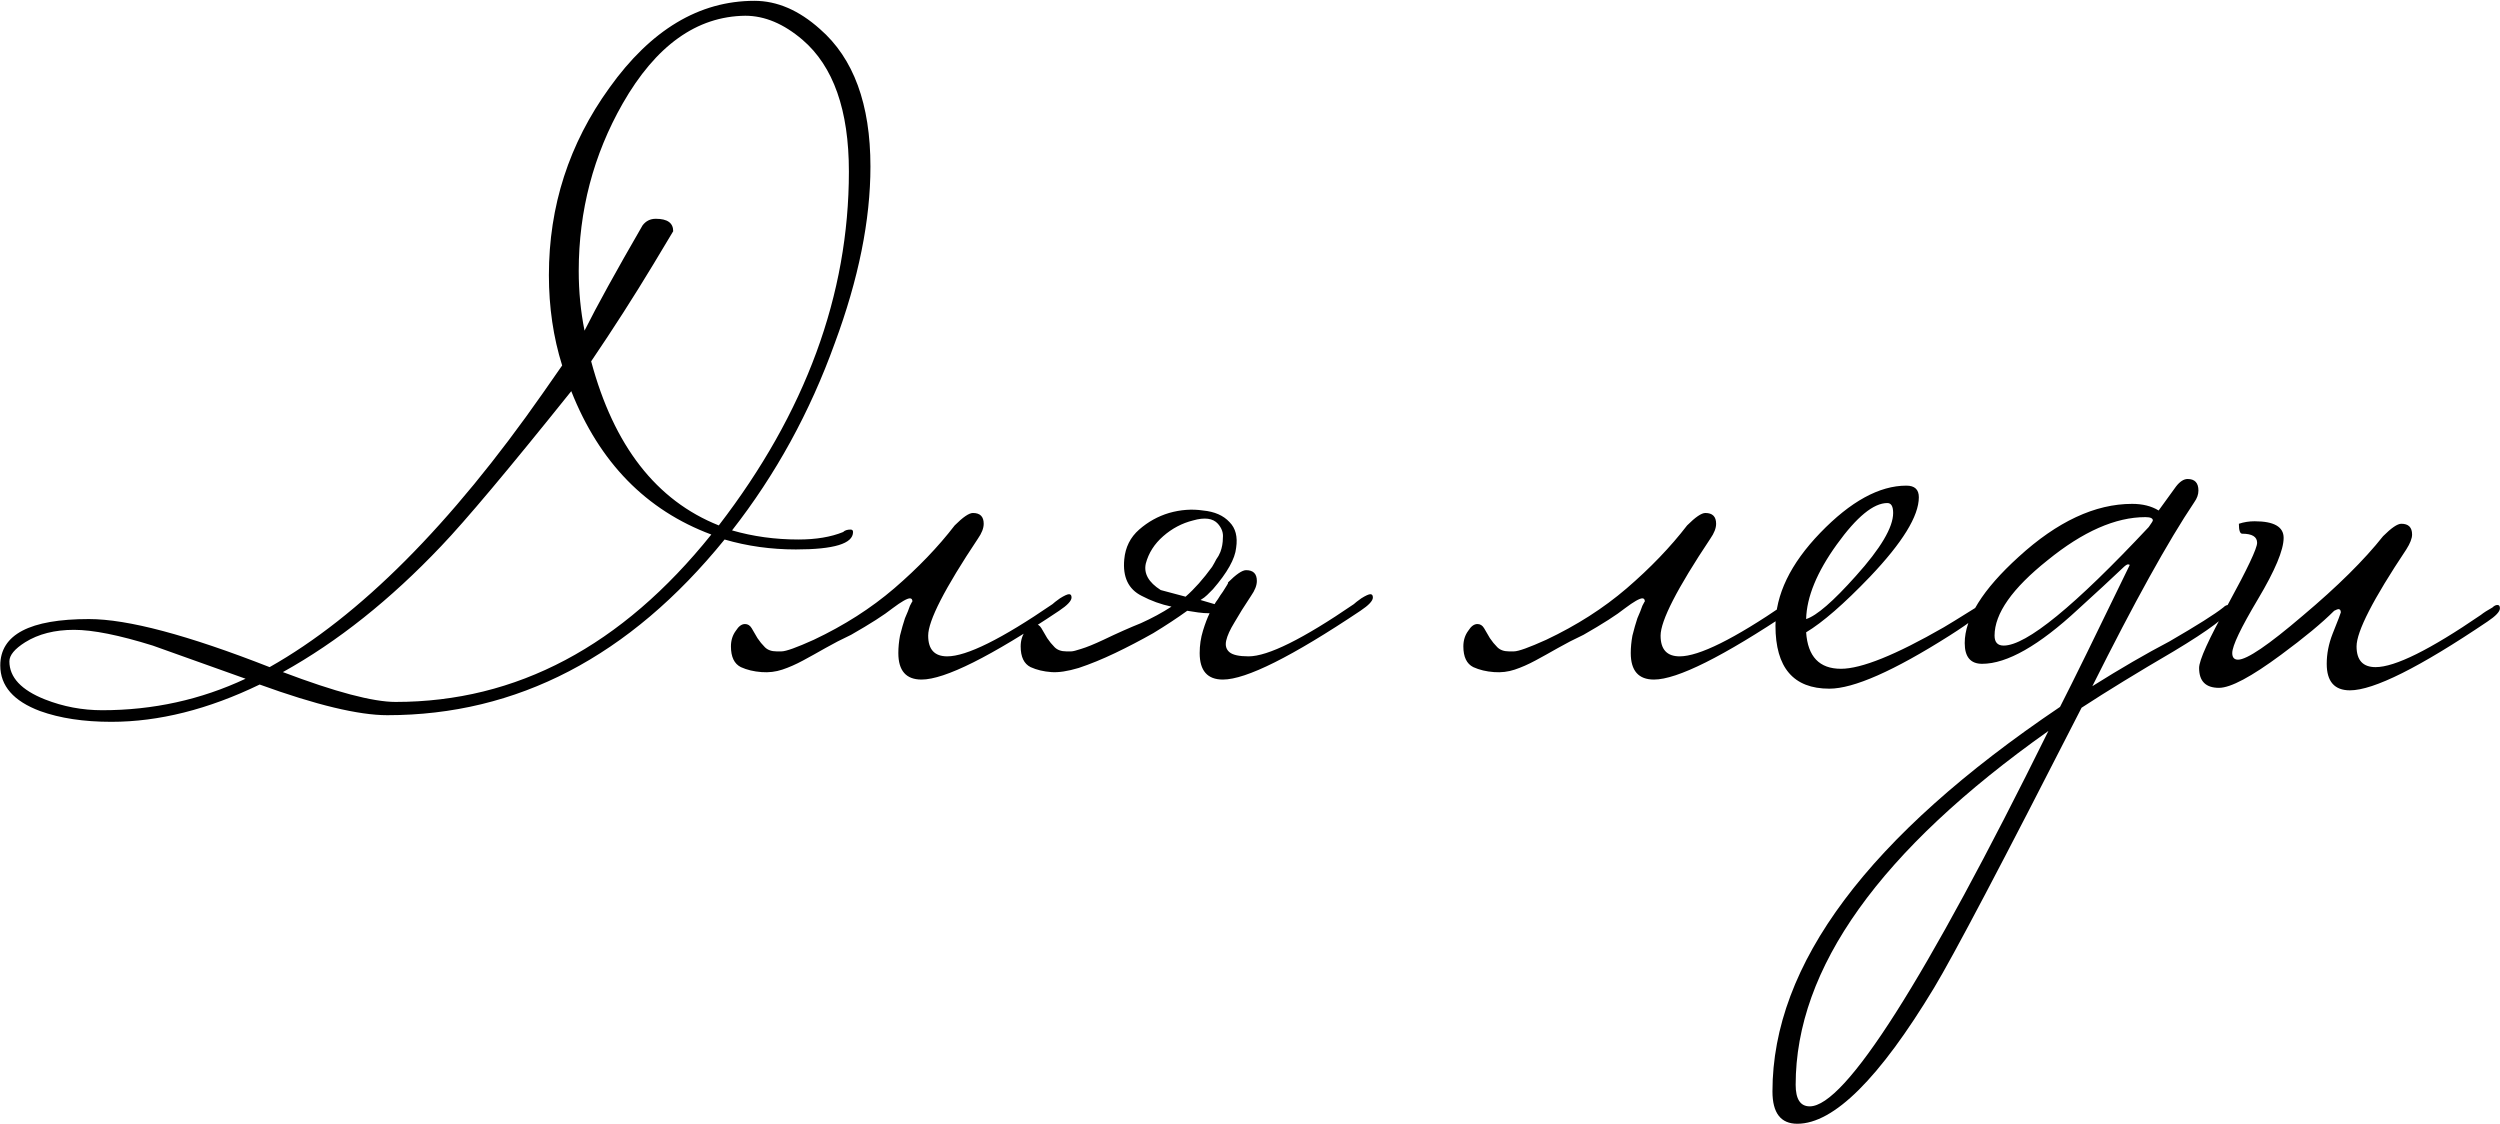<?xml version="1.0" encoding="UTF-8"?> <svg xmlns="http://www.w3.org/2000/svg" width="1810" height="814" viewBox="0 0 1810 814" fill="none"><path d="M630.2 120.6C630.2 159.4 621.6 202 604.4 248.4C586.4 298.4 561.6 343.6 530 384C545.2 388.4 561.2 390.6 578 390.6C590.8 390.6 601.6 388.8 610.4 385.2C611.6 384 613.4 383.4 615.8 383.4C617 383.4 617.6 384 617.6 385.2C617.6 393.6 603.8 397.8 576.2 397.8C558.2 397.8 541 395.4 524.6 390.6C455.8 475.4 374.4 517.8 280.4 517.8C259.6 517.8 228.8 510.4 188 495.6C150.8 513.6 115 522.6 80.6 522.6C60.6 522.6 43.4 520 29 514.8C9.8 507.6 0.2 496.6 0.2 481.8C0.2 459.4 21.6 448.2 64.4 448.2C92.4 448.2 136 459.8 195.2 483C260.4 446.2 326.4 380 393.2 284.4L407 264.6C400.6 244.2 397.4 222.4 397.4 199.2C397.4 149.2 412 104 441.2 63.6C471.2 21.6 506.2 0.6 546.2 0.6C562.6 0.6 578.4 7.4 593.6 21C618 42.2 630.2 75.4 630.2 120.6ZM614.6 124.2C614.6 79.8 603.4 48 581 28.8C567.4 17.2 553.6 11.4 539.6 11.4C504.4 11.8 474.8 33 450.8 75C429.6 112.2 419 152.6 419 196.2C419 211 420.4 225.4 423.2 239.4C432 221.8 446 196.4 465.2 163.2C467.6 160 470.8 158.4 474.8 158.4C483.2 158.4 487.4 161.4 487.4 167.4L473 191.4C459 214.6 444 238 428 261.6C444.4 322.8 475.2 362.4 520.4 380.4C583.2 298.8 614.6 213.4 614.6 124.2ZM515 387C467.8 369.4 434 334.8 413.6 283.2C368.4 339.6 337 377 319.4 395.4C282.6 434.2 244.4 464.6 204.8 486.6C242.8 501 270 508.2 286.4 508.2C374 508.2 450.2 467.8 515 387ZM177.8 491.4C155.4 483.4 133 475.4 110.6 467.4C86.2 459.8 67.2 456 53.6 456C39.6 456 27.8 459 18.2 465C10.6 469.8 6.8 474.4 6.8 478.8C6.8 490.4 15.4 499.6 32.6 506.4C45.8 511.6 59.6 514.2 74 514.2C110.8 514.2 145.4 506.6 177.8 491.4ZM565.798 471.6C568.998 471.6 576.798 468.8 589.198 463.2C611.198 452.8 630.598 440.4 647.398 426C664.598 411.2 679.198 396 691.198 380.4C697.198 374.4 701.598 371.4 704.398 371.4C709.598 371.4 712.198 374 712.198 379.2C712.198 382.4 710.798 386 707.998 390C683.998 426 671.998 449.4 671.998 460.2C671.998 470.2 676.598 475.2 685.798 475.2C699.798 475.2 725.198 462.6 761.998 437.4C762.798 436.6 764.598 435.2 767.398 433.2C770.598 431.2 772.798 430.2 773.998 430.2C775.198 430.2 775.798 431 775.798 432.6C775.798 435 772.798 438.2 766.798 442.2C717.198 475.4 683.998 492 667.198 492C655.998 492 650.398 485.6 650.398 472.8C650.398 468.8 650.798 464.6 651.598 460.2C652.798 455.4 653.998 451.2 655.198 447.6C656.798 444 657.998 441 658.798 438.6C659.998 436.2 660.598 435.2 660.598 435.6C660.598 434 659.998 433.2 658.798 433.2C656.798 433.2 652.598 435.6 646.198 440.4C640.198 445.2 630.198 451.6 616.198 459.6C609.398 462.8 603.198 466 597.598 469.2C591.998 472.4 586.598 475.4 581.398 478.2C576.198 481 571.198 483.2 566.398 484.8C561.598 486.4 556.598 487 551.398 486.6C545.798 486.2 540.798 485 536.398 483C531.598 480.6 529.198 475.6 529.198 468C529.198 463.6 530.398 459.8 532.798 456.6C534.798 453.4 536.998 451.8 539.398 451.8C541.398 451.8 542.998 452.8 544.198 454.8C545.398 456.8 546.798 459.2 548.398 462C549.998 464.4 551.798 466.6 553.798 468.6C555.798 470.6 558.598 471.6 562.198 471.6H565.798ZM888.964 421.8C894.964 415.8 899.364 412.8 902.164 412.8C907.364 412.8 909.964 415.4 909.964 420.6C909.964 423.8 908.564 427.4 905.764 431.4C900.964 438.6 896.964 445 893.764 450.6C890.564 455.8 888.564 460.2 887.764 463.8C886.964 467.4 887.764 470.2 890.164 472.2C892.564 474.2 897.164 475.2 903.964 475.2C917.964 475.2 943.364 462.6 980.164 437.4C980.964 436.6 982.764 435.2 985.564 433.2C988.764 431.2 990.964 430.2 992.164 430.2C993.364 430.2 993.964 431 993.964 432.6C993.964 435 990.964 438.2 984.964 442.2C935.364 475.4 902.164 492 885.364 492C874.164 492 868.564 485.6 868.564 472.8C868.564 467.2 869.364 461.8 870.964 456.6C872.564 451.4 874.164 447.2 875.764 444C872.964 444 870.164 443.8 867.364 443.4C864.964 443 862.364 442.6 859.564 442.2C852.364 447.4 844.164 452.8 834.964 458.4C825.764 463.6 816.564 468.4 807.364 472.8C798.164 477.2 789.364 480.8 780.964 483.6C772.964 486 766.364 487 761.164 486.6C755.564 486.2 750.564 485 746.164 483C741.364 480.6 738.964 475.6 738.964 468C738.964 463.6 740.164 459.8 742.564 456.6C744.564 453.4 746.764 451.8 749.164 451.8C751.164 451.8 752.764 452.8 753.964 454.8C755.164 456.8 756.564 459.2 758.164 462C759.764 464.4 761.564 466.6 763.564 468.6C765.564 470.6 768.364 471.6 771.964 471.6H775.564C776.764 471.6 779.164 471 782.764 469.8C786.764 468.6 792.164 466.4 798.964 463.2C808.964 458.4 817.964 454.4 825.964 451.2C833.964 447.6 841.364 443.6 848.164 439.2C840.564 437.6 833.364 435 826.564 431.4C816.964 426.6 812.764 417.8 813.964 405C814.764 396.2 818.364 389 824.764 383.4C831.164 377.8 838.364 373.8 846.364 371.4C854.764 369 862.964 368.4 870.964 369.6C879.364 370.4 885.764 373.2 890.164 378C894.564 382.4 896.164 388.6 894.964 396.6C894.164 404.6 888.564 414.6 878.164 426.6C876.964 427.8 875.564 429.2 873.964 430.8C872.764 432 871.164 433.2 869.164 434.4L879.364 437.4C879.764 436.6 880.564 435.4 881.764 433.8C882.964 431.8 884.164 430 885.364 428.4C886.564 426.4 887.564 424.8 888.364 423.6C889.164 422.4 889.364 421.8 888.964 421.8ZM877.564 410.4C878.764 408.4 879.764 406.6 880.564 405C881.764 403.4 882.764 401.6 883.564 399.6C884.764 396.4 885.364 393 885.364 389.4C885.764 385.8 884.564 382.4 881.764 379.2C878.164 375.2 872.164 374.4 863.764 376.8C855.764 378.8 848.564 382.6 842.164 388.2C835.764 393.8 831.564 400.4 829.564 408C827.964 415.2 831.564 421.6 840.364 427.2L858.364 432C861.564 429.2 864.764 426 867.964 422.4C871.164 418.8 874.364 414.8 877.564 410.4ZM1096.07 471.6C1099.27 471.6 1107.07 468.8 1119.47 463.2C1141.47 452.8 1160.87 440.4 1177.67 426C1194.87 411.2 1209.47 396 1221.47 380.4C1227.47 374.4 1231.87 371.4 1234.67 371.4C1239.87 371.4 1242.47 374 1242.47 379.2C1242.47 382.4 1241.07 386 1238.27 390C1214.27 426 1202.27 449.4 1202.27 460.2C1202.27 470.2 1206.87 475.2 1216.07 475.2C1230.07 475.2 1255.47 462.6 1292.27 437.4C1293.07 436.6 1294.87 435.2 1297.67 433.2C1300.87 431.2 1303.07 430.2 1304.27 430.2C1305.47 430.2 1306.07 431 1306.07 432.6C1306.07 435 1303.07 438.2 1297.07 442.2C1247.47 475.4 1214.27 492 1197.47 492C1186.27 492 1180.67 485.6 1180.67 472.8C1180.67 468.8 1181.07 464.6 1181.87 460.2C1183.07 455.4 1184.27 451.2 1185.47 447.6C1187.07 444 1188.27 441 1189.07 438.6C1190.27 436.2 1190.87 435.2 1190.87 435.6C1190.87 434 1190.27 433.2 1189.07 433.2C1187.07 433.2 1182.87 435.6 1176.47 440.4C1170.47 445.2 1160.47 451.6 1146.47 459.6C1139.67 462.8 1133.47 466 1127.87 469.2C1122.27 472.4 1116.87 475.4 1111.67 478.2C1106.47 481 1101.47 483.2 1096.67 484.8C1091.87 486.4 1086.87 487 1081.67 486.6C1076.07 486.2 1071.07 485 1066.67 483C1061.87 480.6 1059.47 475.6 1059.47 468C1059.47 463.6 1060.67 459.8 1063.07 456.6C1065.07 453.4 1067.27 451.8 1069.67 451.8C1071.67 451.8 1073.27 452.8 1074.47 454.8C1075.67 456.8 1077.07 459.2 1078.67 462C1080.27 464.4 1082.07 466.6 1084.07 468.6C1086.07 470.6 1088.87 471.6 1092.47 471.6H1096.07ZM1436.04 440.4C1436.04 443.2 1427.84 449.8 1411.44 460.2C1371.04 485.8 1342.04 498.6 1324.44 498.6C1298.44 498.6 1285.44 483.4 1285.44 453C1285.44 430.6 1296.24 408.2 1317.84 385.8C1339.84 363 1360.64 351.6 1380.24 351.6C1386.24 351.6 1389.24 354.4 1389.24 360C1389.24 373.6 1377.44 392.8 1353.84 417.6C1335.04 437.2 1319.64 450.6 1307.64 457.8C1308.84 475.4 1317.24 484.2 1332.84 484.2C1347.64 484.2 1372.44 474.2 1407.24 454.2C1410.04 452.6 1417.84 447.8 1430.64 439.8C1431.84 438.6 1433.04 438 1434.24 438C1435.44 438 1436.04 438.8 1436.04 440.4ZM1370.64 371.4C1370.64 366.6 1369.24 364.2 1366.44 364.2C1356.44 364.2 1344.24 374.2 1329.84 394.2C1315.44 414.2 1308.04 432.2 1307.64 448.2C1315.24 445.8 1327.24 435.4 1343.64 417C1361.64 397 1370.64 381.8 1370.64 371.4ZM1615.06 440.4C1613.46 445.6 1599.66 456 1573.66 471.6C1547.66 486.8 1525.46 500.4 1507.06 512.4C1449.86 624.4 1414.26 692 1400.26 715.2C1360.66 780.8 1327.66 813.6 1301.26 813.6C1289.26 813.6 1283.26 805.8 1283.26 790.2C1283.26 698.2 1352.66 605.4 1491.46 511.8C1500.66 493.8 1517.46 459.6 1541.86 409.2C1541.86 408.8 1541.46 408.6 1540.66 408.6C1539.86 408.6 1538.46 409.6 1536.46 411.6C1528.46 419.2 1517.86 429 1504.66 441C1476.26 467.4 1453.06 480.6 1435.06 480.6C1426.66 480.6 1422.46 475.6 1422.46 465.6C1422.46 447.6 1435.46 426.8 1461.46 403.2C1489.46 377.6 1516.86 364.8 1543.66 364.8C1551.26 364.8 1557.66 366.4 1562.86 369.6L1575.46 352.2C1578.26 348.6 1581.06 346.8 1583.86 346.8C1589.06 346.8 1591.66 349.6 1591.66 355.2C1591.66 358 1590.66 360.8 1588.66 363.6C1569.86 391.6 1545.26 436 1514.86 496.8C1535.26 484 1553.86 473.2 1570.66 464.4C1590.66 452.8 1603.66 444.6 1609.66 439.8C1610.86 438.6 1612.06 438 1613.26 438C1614.46 438 1615.06 438.8 1615.06 440.4ZM1558.66 376.8C1558.66 375.2 1556.86 374.4 1553.26 374.4C1531.66 374.4 1508.06 384.8 1482.46 405.6C1456.86 426 1444.06 444.2 1444.06 460.2C1444.06 465 1446.26 467.4 1450.66 467.4C1467.06 467.4 1502.06 438.8 1555.66 381.6C1557.66 378.8 1558.66 377.2 1558.66 376.8ZM1483.06 529.2C1361.06 615.6 1300.06 701 1300.06 785.4C1300.06 795.8 1303.46 801 1310.26 801C1335.86 801 1393.46 710.4 1483.06 529.2ZM1809.95 440.4C1809.95 442.8 1806.95 446 1800.95 450C1751.75 483.2 1718.55 499.8 1701.35 499.8C1690.15 499.8 1684.55 493.4 1684.55 480.6C1684.55 473.4 1685.95 466.2 1688.75 459C1692.75 449 1694.75 443.8 1694.75 443.4C1694.75 441.8 1694.15 441 1692.95 441C1692.55 441 1691.55 441.4 1689.95 442.2C1681.15 451 1668.35 461.6 1651.55 474C1629.95 490 1614.95 498 1606.55 498C1596.95 498 1592.15 493.2 1592.15 483.6C1592.15 478 1599.15 462.6 1613.15 437.4C1627.15 411.8 1634.15 397 1634.15 393C1634.15 388.6 1630.55 386.4 1623.35 386.4C1621.75 386.4 1620.95 384 1620.95 379.2C1624.55 378 1628.35 377.4 1632.35 377.4C1646.35 377.4 1653.35 381.4 1653.35 389.4C1653.35 398.2 1647.15 413 1634.75 433.8C1622.35 454.6 1616.15 467.6 1616.15 472.8C1616.15 476 1617.55 477.6 1620.35 477.6C1626.75 477.6 1642.35 467 1667.15 445.8C1692.35 424.6 1711.75 405.4 1725.35 388.2C1731.35 382.2 1735.75 379.2 1738.55 379.2C1743.75 379.2 1746.35 381.8 1746.35 387C1746.35 389.8 1744.95 393.4 1742.15 397.8C1718.15 433.8 1706.15 457.2 1706.15 468C1706.15 478 1710.75 483 1719.95 483C1733.95 483 1759.35 470.4 1796.15 445.2C1798.15 443.6 1800.95 441.8 1804.55 439.8C1805.75 438.6 1806.95 438 1808.15 438C1809.35 438 1809.95 438.8 1809.95 440.4Z" fill="black"></path></svg> 